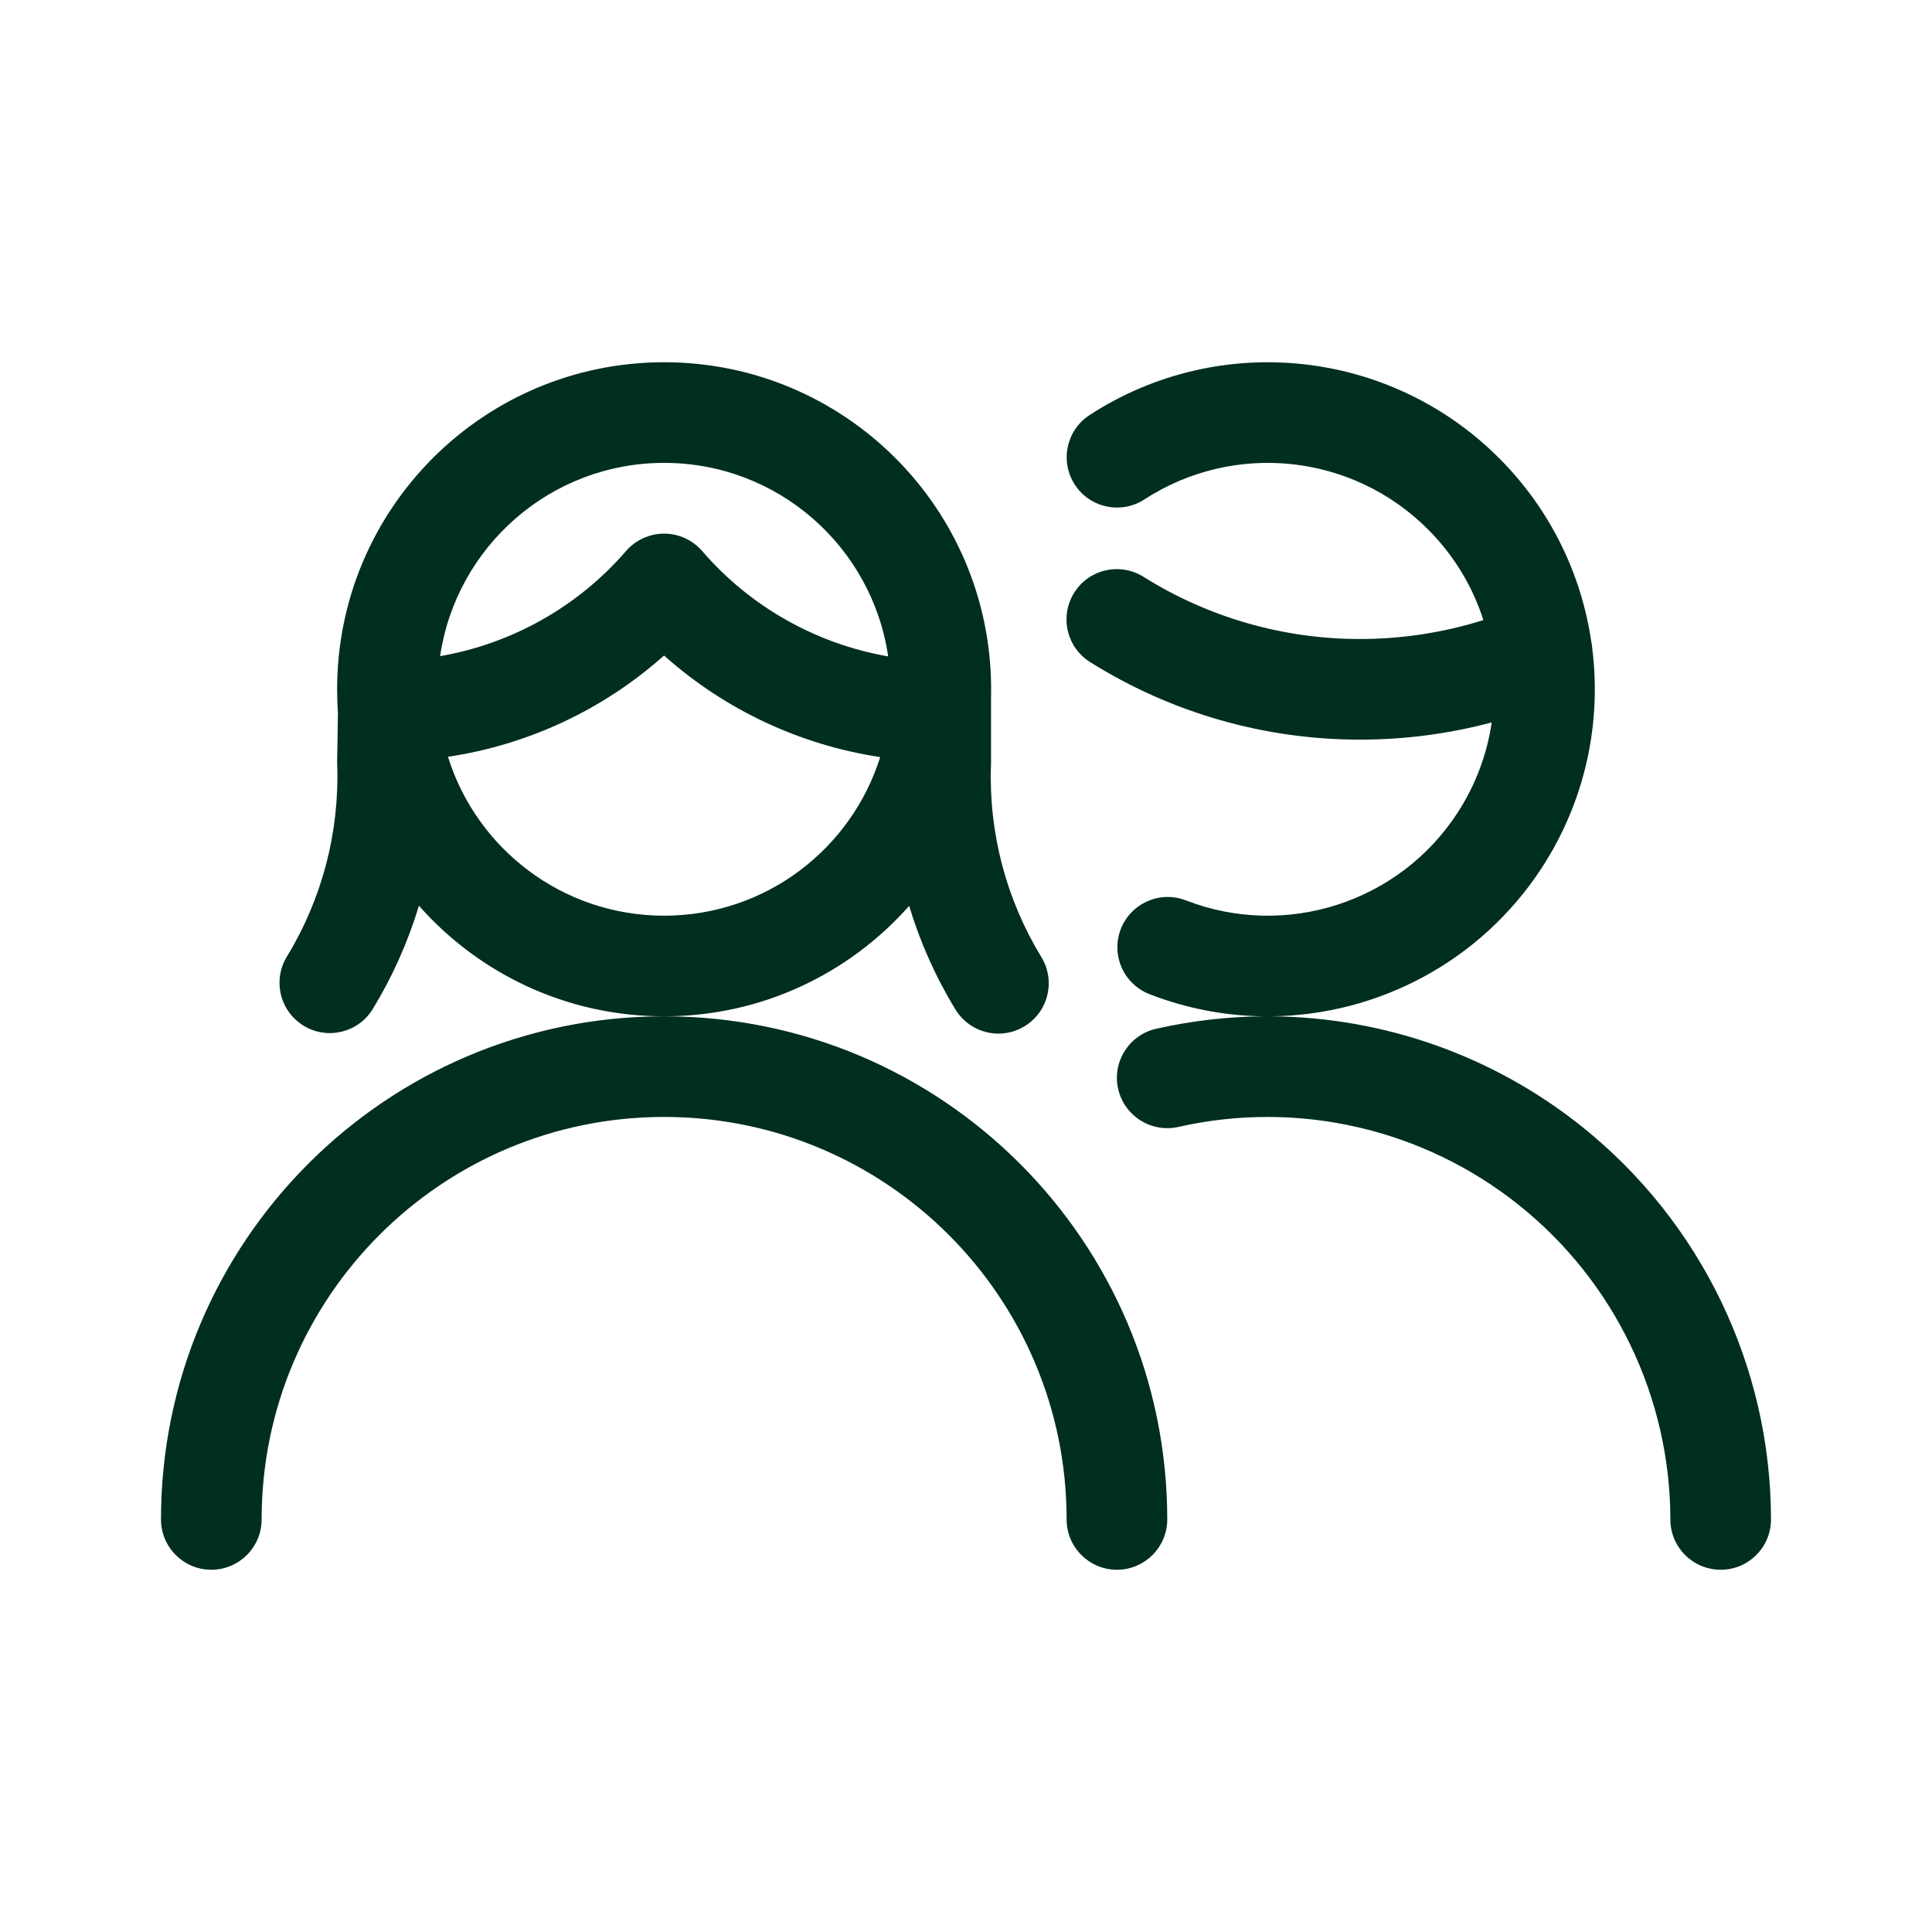 <svg width="24" height="24" viewBox="0 0 24 24" fill="none" xmlns="http://www.w3.org/2000/svg">
<path fill-rule="evenodd" clip-rule="evenodd" d="M14.216 6.204C15.331 5.48 16.8 5.635 17.739 6.576C18.064 6.901 18.294 7.288 18.427 7.703C17.933 7.858 17.416 7.938 16.896 7.938L16.895 7.938C15.944 7.939 15.011 7.671 14.206 7.166C13.913 6.982 13.527 7.07 13.344 7.363C13.161 7.655 13.249 8.041 13.541 8.224C14.546 8.855 15.709 9.189 16.896 9.188C17.449 9.188 17.999 9.116 18.531 8.974C18.473 9.366 18.332 9.75 18.104 10.1C17.378 11.213 15.971 11.665 14.732 11.185C14.41 11.06 14.048 11.22 13.923 11.541C13.798 11.863 13.958 12.225 14.28 12.35C14.743 12.53 15.222 12.619 15.695 12.625C15.251 12.629 14.804 12.68 14.362 12.78C14.025 12.856 13.814 13.191 13.89 13.527C13.967 13.864 14.302 14.075 14.638 13.999C16.122 13.663 17.677 14.019 18.866 14.968C20.055 15.917 20.748 17.355 20.75 18.876C20.75 19.221 21.03 19.5 21.376 19.5C21.721 19.5 22 19.22 22 18.874C21.998 16.973 21.132 15.177 19.646 13.991C18.541 13.109 17.183 12.637 15.797 12.625C17.12 12.609 18.392 11.945 19.151 10.783C19.692 9.953 19.896 8.987 19.78 8.059C19.778 8.029 19.774 7.999 19.767 7.968C19.644 7.13 19.258 6.328 18.624 5.693C17.268 4.334 15.145 4.11 13.535 5.156C13.246 5.344 13.164 5.731 13.352 6.021C13.54 6.31 13.927 6.392 14.216 6.204ZM3.25 18.875C3.25 16.114 5.489 13.875 8.25 13.875C11.011 13.875 13.25 16.114 13.25 18.875C13.25 19.22 13.53 19.5 13.875 19.5C14.22 19.5 14.5 19.22 14.5 18.875C14.5 15.423 11.702 12.625 8.25 12.625C9.462 12.625 10.549 12.095 11.294 11.253C11.429 11.703 11.622 12.136 11.869 12.54C12.049 12.835 12.433 12.928 12.728 12.748C13.023 12.569 13.116 12.184 12.936 11.889C12.5 11.174 12.282 10.347 12.31 9.509C12.311 9.502 12.311 9.495 12.311 9.488V8.68C12.312 8.641 12.312 8.602 12.312 8.562C12.312 6.319 10.494 4.5 8.25 4.5C6.006 4.5 4.188 6.319 4.188 8.562C4.188 8.661 4.191 8.759 4.198 8.856L4.188 9.472C4.188 9.482 4.188 9.493 4.189 9.503C4.217 10.34 4 11.168 3.564 11.883C3.384 12.178 3.477 12.562 3.772 12.742C4.067 12.922 4.451 12.828 4.631 12.534C4.877 12.13 5.069 11.699 5.204 11.251C5.949 12.094 7.037 12.625 8.25 12.625C4.798 12.625 2 15.423 2 18.875C2 19.22 2.28 19.5 2.625 19.5C2.97 19.5 3.25 19.22 3.25 18.875ZM11.033 8.154C10.835 6.794 9.665 5.75 8.25 5.75C6.837 5.75 5.667 6.793 5.467 8.151C6.359 7.996 7.177 7.539 7.777 6.845C7.896 6.708 8.069 6.629 8.25 6.629C8.432 6.629 8.604 6.708 8.723 6.846C9.323 7.541 10.142 7.999 11.033 8.154ZM5.565 9.401C6.562 9.252 7.496 8.815 8.249 8.143C9.003 8.816 9.936 9.254 10.934 9.405C10.576 10.546 9.51 11.375 8.25 11.375C6.989 11.375 5.921 10.545 5.565 9.401Z" fill="#002E1F"/>
</svg>
